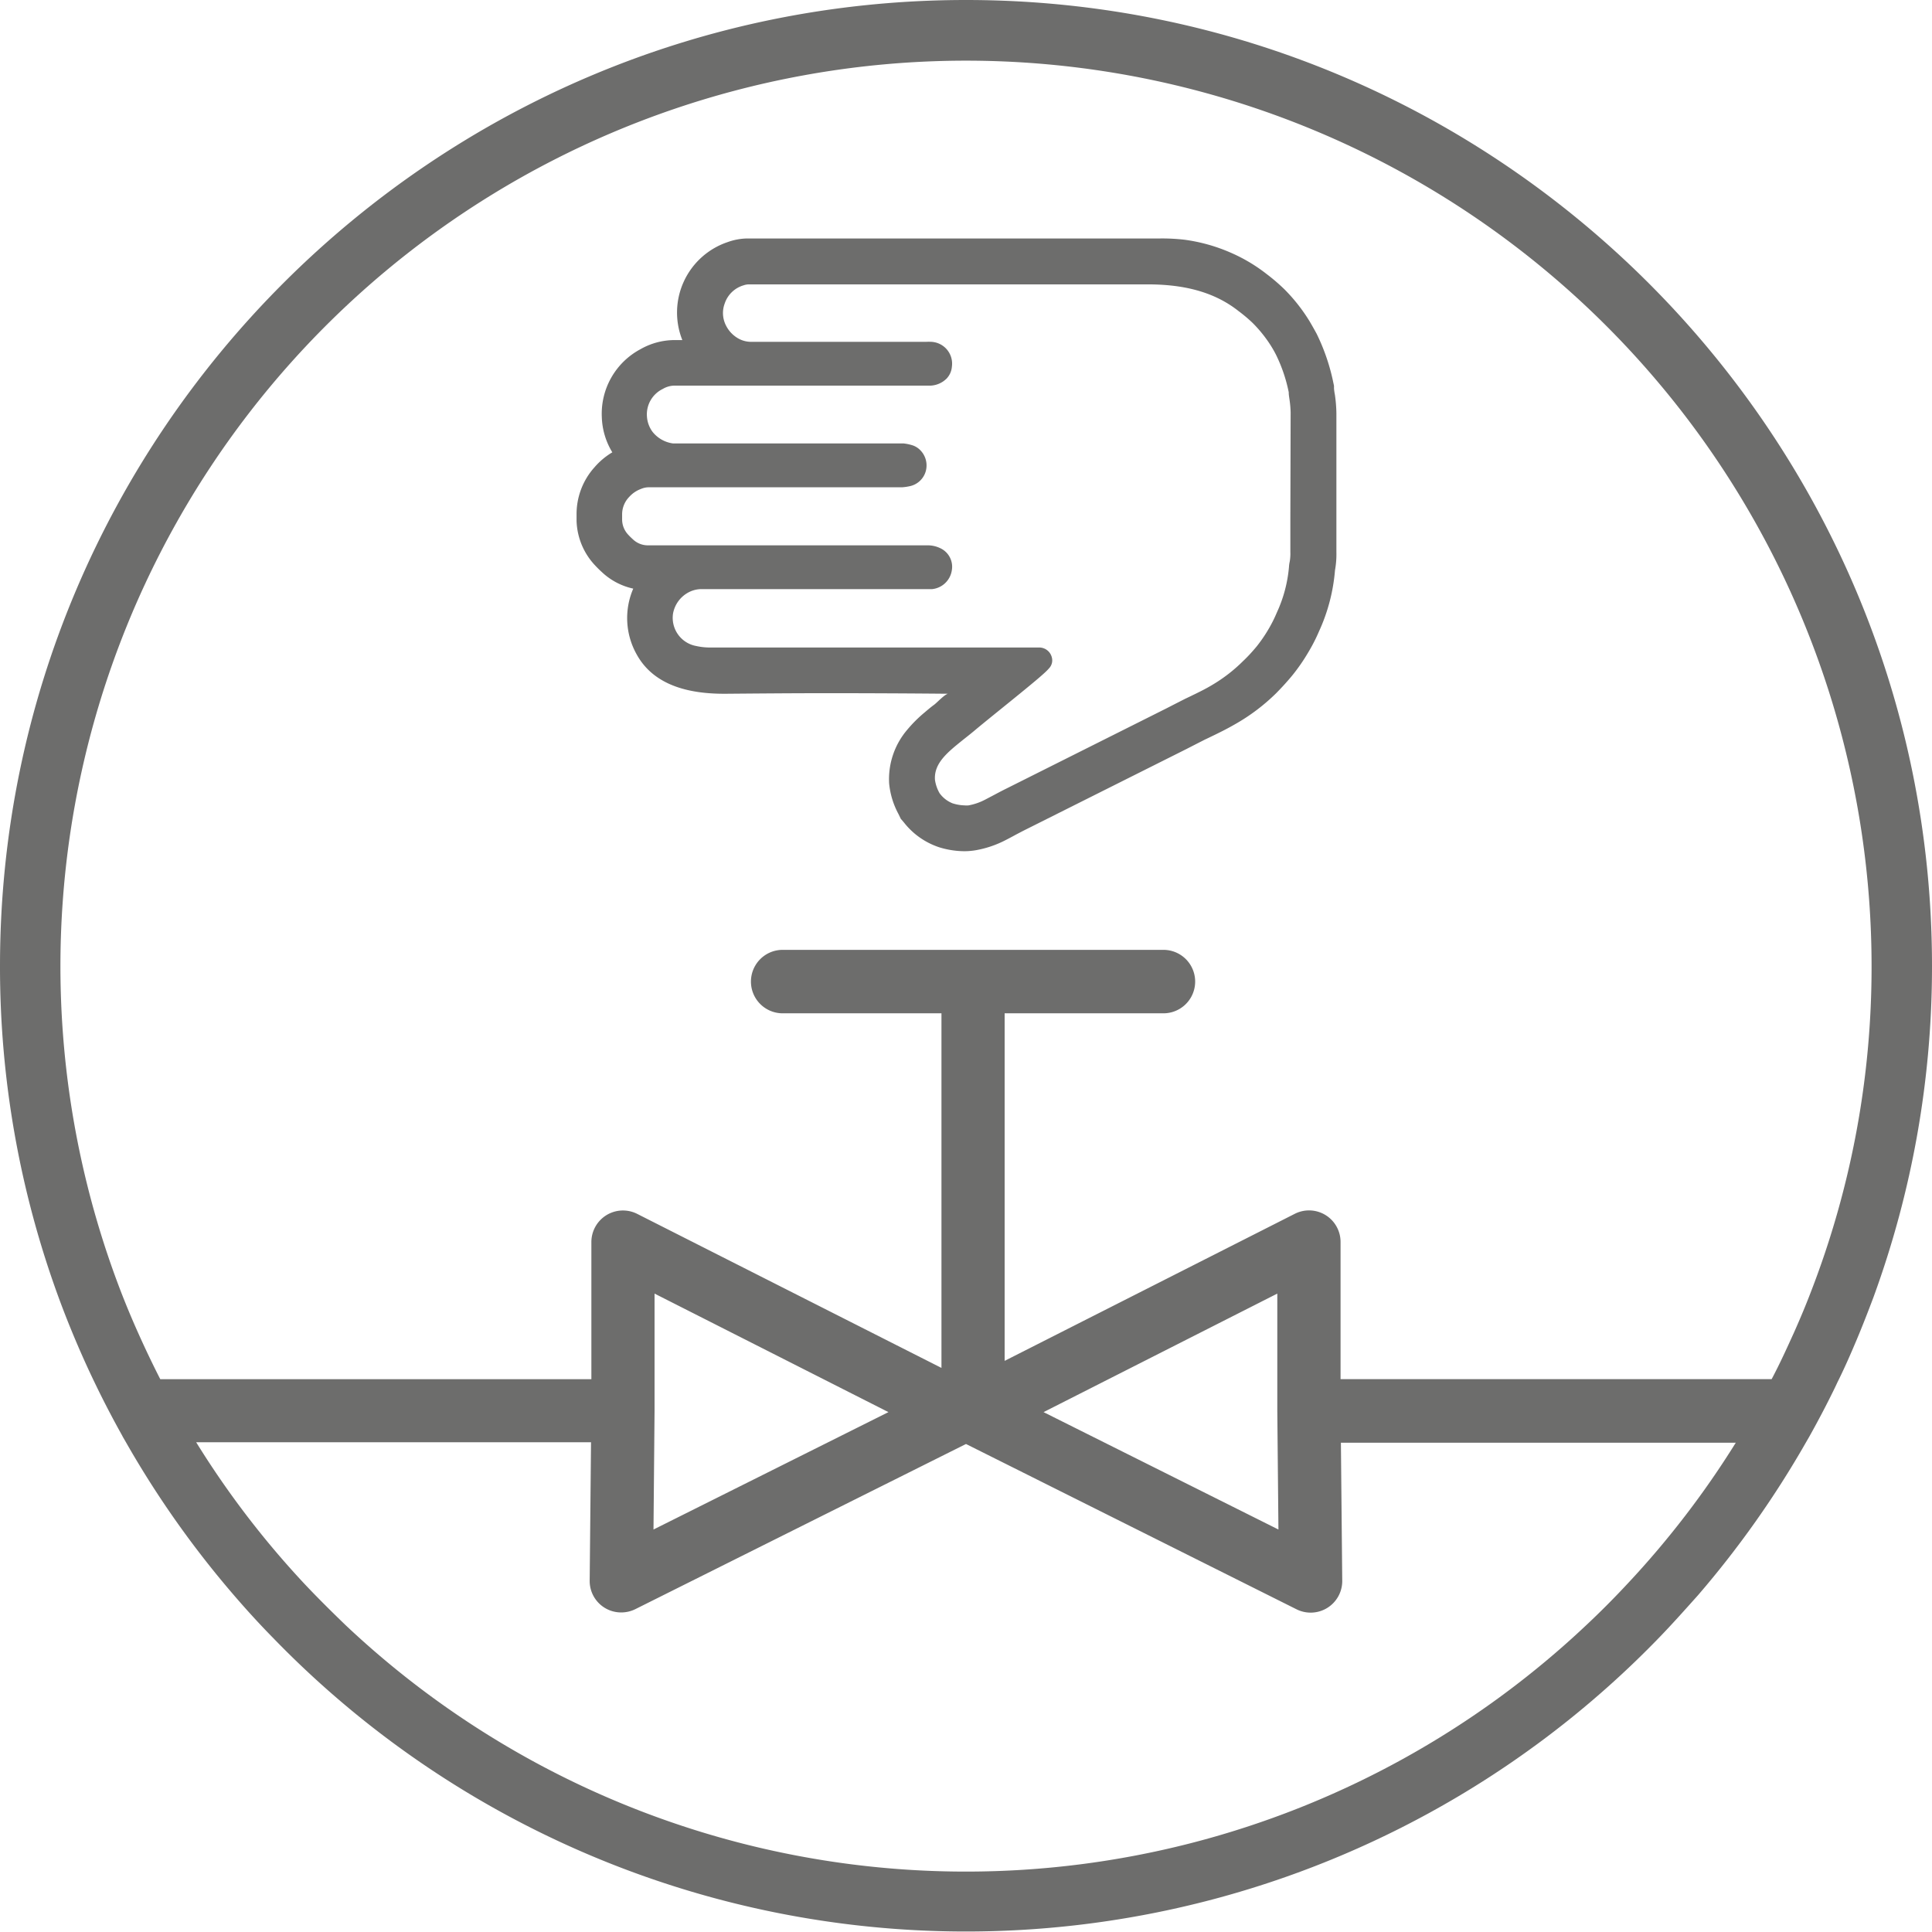 <svg id="Ebene_1" data-name="Ebene 1" xmlns="http://www.w3.org/2000/svg" viewBox="0 0 274 274"><defs><style>.cls-1{fill:#6d6d6c;}</style></defs><title>Schubert_Salzer_Manual_Valves_Icon</title><path class="cls-1" d="M137,0C61.45,0,0,61.45,0,137a136.25,136.25,0,0,0,8.31,47c.7,1.91,1.5,3.94,2.37,6s1.82,4.17,2.75,6.09l.45.93c1.11,2.26,2.28,4.49,3.45,6.58l.08.16.44.76a137.34,137.34,0,0,0,15.32,21.71c1.79,2.08,3.65,4.12,5.5,6a136.77,136.77,0,0,0,196.65,0c1.86-1.92,3.71-4,5.5-6a138,138,0,0,0,15.33-21.71l.44-.76c1.27-2.27,2.46-4.54,3.53-6.73.15-.31.3-.62.44-.93,1-2,1.91-4.08,2.76-6.1s1.67-4.14,2.37-6A136.5,136.5,0,0,0,274,137C274,61.45,212.54,0,137,0Zm93.88,224.54c-1.86,2-3.84,4-5.89,5.92a128.2,128.2,0,0,1-176,0c-2-1.93-4-3.91-5.89-5.92a127.77,127.77,0,0,1-15.28-20h56l-.19,19.62a4.46,4.46,0,0,0,4.48,4.52,4.53,4.53,0,0,0,2-.47L137,204.79l46.87,23.44a4.48,4.48,0,0,0,6.49-4l-.19-19.62h56A128.16,128.16,0,0,1,230.88,224.54Zm-138.2-7.62.15-16.82V183.46L126,200.27Zm88.63,0L148,200.27l33.15-16.81v16.65Zm75.56-33.82c-.74,1.94-1.55,3.88-2.46,5.92-1,2.2-2,4.41-3.15,6.57H190.12V176.15a4.47,4.47,0,0,0-6.5-4L142.48,193V143.71H165a4.49,4.49,0,0,0,0-9H111a4.49,4.49,0,0,0,0,9h22.52V194L90.38,172.16a4.48,4.48,0,0,0-6.51,4v19.44H22.73c-1.11-2.17-2.16-4.38-3.14-6.57s-1.77-4.11-2.47-5.92A128.43,128.43,0,1,1,265.43,137,127.48,127.48,0,0,1,256.87,183.1Z" transform="translate(0 0)"/><path class="cls-1" d="M189.19,55.08l0-.37-.08-.37a28.88,28.88,0,0,0-2.38-7c-.33-.61-.67-1.21-1-1.77a24.54,24.54,0,0,0-3.57-4.54,27.11,27.11,0,0,0-2.53-2.17,23.24,23.24,0,0,0-5.19-3.07A24.38,24.38,0,0,0,168,34a27.73,27.73,0,0,0-3.53-.18l-4.45,0-6.17,0H106a8.53,8.53,0,0,0-2.79.51,10.54,10.54,0,0,0-6.44,13.9H95.63a9.79,9.79,0,0,0-4.79,1.29,10.37,10.37,0,0,0-5.49,9.63,10.17,10.17,0,0,0,1.49,5,10.12,10.12,0,0,0-2.5,2.09A9.92,9.92,0,0,0,81.77,73v.2c0,.24,0,.46,0,.69a9.63,9.63,0,0,0,2.63,6.3c.29.31.61.63.94.93a9.42,9.42,0,0,0,4.47,2.36,10.52,10.52,0,0,0,.49,9.34c2.54,4.6,7.83,5.61,12.67,5.57s9.49-.08,14.24-.08q8.64,0,17.28.08c-.44,0-1.6,1.26-2,1.55s-.88.69-1.31,1.06a18.9,18.9,0,0,0-2.5,2.48,10.79,10.79,0,0,0-2.58,7.64,11.41,11.41,0,0,0,1.33,4.34l.32.66.42.49a10.56,10.56,0,0,0,5.05,3.56,12.32,12.32,0,0,0,3.51.55,9.66,9.66,0,0,0,1.72-.15,14.68,14.68,0,0,0,4.08-1.38c.46-.23.9-.47,1.33-.7l.2-.11c.52-.27,1-.53,1.49-.77l22.69-11.37,1.19-.61,1.41-.72.59-.28c1.25-.6,2.55-1.23,3.87-2A27.79,27.79,0,0,0,181,98.3c.79-.8,1.51-1.59,2.21-2.43a26.43,26.43,0,0,0,2.31-3.32,24.24,24.24,0,0,0,1.54-3,25.71,25.71,0,0,0,2.27-8.66,12.88,12.88,0,0,0,.2-2.59s0-15.15,0-19.72a20.23,20.23,0,0,0-.21-2.58C189.25,55.64,189.21,55.35,189.19,55.08ZM183,73.7v4.55a6.82,6.82,0,0,1-.09,1.41,3.92,3.92,0,0,0-.1.69,19.36,19.36,0,0,1-1.73,6.53,19,19,0,0,1-1.15,2.3,20.37,20.37,0,0,1-1.75,2.55c-.57.68-1.17,1.35-1.86,2A22.11,22.11,0,0,1,172,97.09c-1.05.64-2.16,1.17-3.34,1.74l-.57.27-1.55.79-1.13.58-22.69,11.37c-.55.27-1.1.56-1.64.85l-1.41.74a8.16,8.16,0,0,1-2.3.79,2.72,2.72,0,0,1-.58,0,6,6,0,0,1-1.69-.29,4.17,4.17,0,0,1-1.85-1.44,5.34,5.34,0,0,1-.65-1.88c-.18-2.42,1.89-4,4.07-5.76.51-.4,1-.79,1.47-1.18.61-.52,1.9-1.57,3.37-2.76,5.24-4.23,6.72-5.48,7.24-6.1a1.63,1.63,0,0,0,.42-1.59,1.84,1.84,0,0,0-1.77-1.39H100.83a9,9,0,0,1-2.08-.21,4.06,4.06,0,0,1-3.3-4.6A4.27,4.27,0,0,1,97.67,84a3.91,3.91,0,0,1,1.77-.45h31.81c.31,0,.62,0,.94,0a3.15,3.15,0,0,0,2.8-2.67,2.9,2.9,0,0,0-1.65-3.14,4.1,4.1,0,0,0-1.69-.4H91.81a3.08,3.08,0,0,1-2.06-.86c-.22-.2-.44-.41-.64-.63a3.16,3.16,0,0,1-.88-2.14c0-.13,0-.26,0-.39V72.9a3.55,3.55,0,0,1,1-2.42,4.2,4.2,0,0,1,1.68-1.14,2.81,2.81,0,0,1,1-.23h36a7.3,7.3,0,0,0,1.25-.19,3,3,0,0,0,2.13-2.08,3.07,3.07,0,0,0-.78-3,2.73,2.73,0,0,0-1.08-.68,6.68,6.68,0,0,0-1.28-.27c-.24,0-.47,0-.7,0h-32a4.47,4.47,0,0,1-2.9-1.64,4.1,4.1,0,0,1-.8-2.2A4,4,0,0,1,94,55.16a3.29,3.29,0,0,1,1.66-.47H131c.32,0,.65,0,1,0a3.46,3.46,0,0,0,2.25-1A2.77,2.77,0,0,0,135,52a3.1,3.1,0,0,0-2.9-3.52,6.27,6.27,0,0,0-.75,0H106.49a3.72,3.72,0,0,1-2-.61,4.32,4.32,0,0,1-1.56-1.77,3.86,3.86,0,0,1-.15-3.06,4,4,0,0,1,2.66-2.57,2.47,2.47,0,0,1,.72-.14h1.2l12.89,0,23.56,0q9.47,0,18.93,0c4.62,0,9.18.84,12.89,3.77a21.4,21.4,0,0,1,2,1.68A18.63,18.63,0,0,1,180.22,49c.27.43.53.88.76,1.34a21.74,21.74,0,0,1,1.79,5.29c0,.4.08.79.13,1.18a14.62,14.62,0,0,1,.14,1.68Z" transform="translate(0 0)"/></svg>